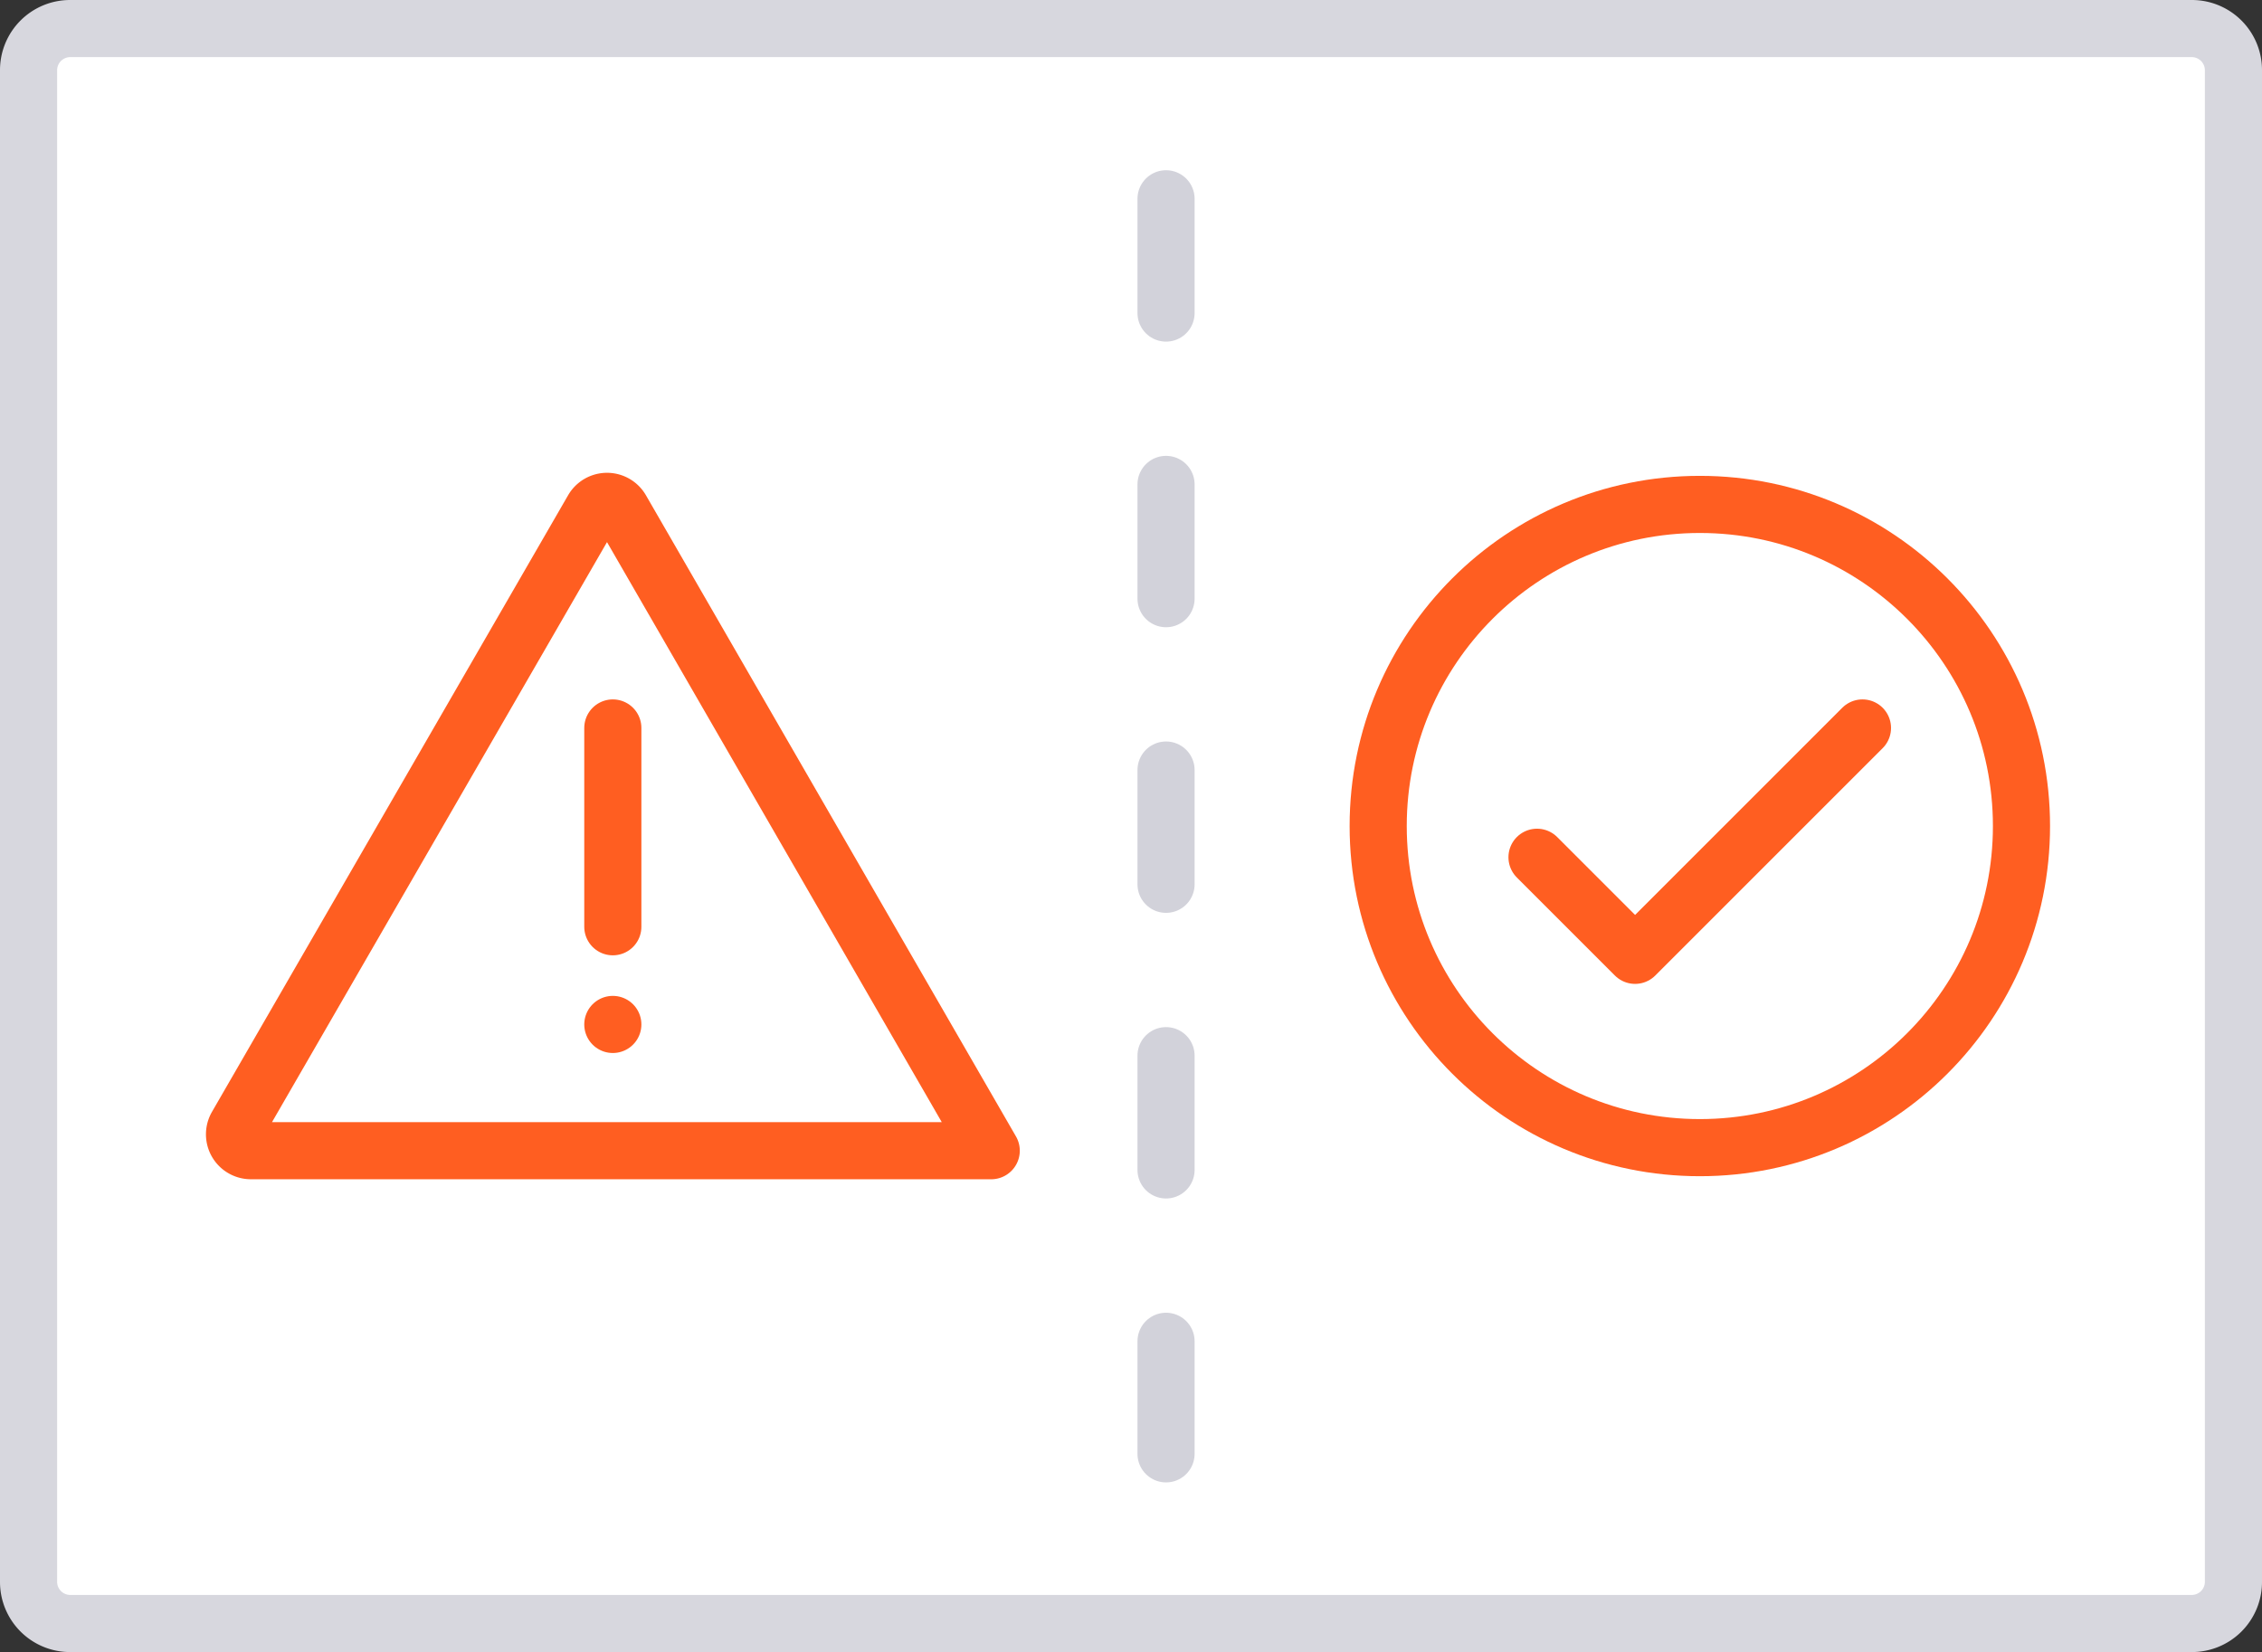 <svg xmlns="http://www.w3.org/2000/svg" viewBox="0 0 118.78 86.76"><rect x="0" y="0" width="118.78" height="86.76" fill="#333333" stroke="none"/><defs><style>.cls-1,.cls-4{fill:#fff;}.cls-2{fill:#d7d7de;}.cls-3{fill:none;stroke:#d2d2da;stroke-dasharray:6 9;}.cls-3,.cls-4{stroke-linecap:round;stroke-linejoin:round;stroke-width:3px;}.cls-4{stroke:#ff5e21;}</style></defs><title>icon_small_example-10</title><g id="Content"><rect class="cls-1" x="1.5" y="1.5" width="115.78" height="83.76" rx="2.18"/><path class="cls-2" d="M115.1,3a.69.69,0,0,1,.68.68v79.4a.69.69,0,0,1-.68.68H3.68A.69.69,0,0,1,3,83.08V3.68A.69.69,0,0,1,3.68,3H115.1m0-3H3.68A3.68,3.68,0,0,0,0,3.68v79.4a3.68,3.68,0,0,0,3.68,3.68H115.1a3.68,3.68,0,0,0,3.68-3.68V3.68A3.68,3.68,0,0,0,115.1,0Z"/><line class="cls-3" x1="61.23" y1="10.44" x2="61.23" y2="76.35"/><path class="cls-4" d="M31.13,26.76,12.43,59.14a.86.86,0,0,0,.75,1.29H52.05L32.62,26.76A.86.86,0,0,0,31.13,26.76Z"/><line class="cls-4" x1="32.18" y1="38.23" x2="32.18" y2="48.67"/><line class="cls-4" x1="32.18" y1="53.8" x2="32.18" y2="53.8"/><circle class="cls-4" cx="89.26" cy="43.38" r="16.89"/><polyline class="cls-4" points="80.71 45.02 85.86 50.17 97.8 38.23"/></g></svg>